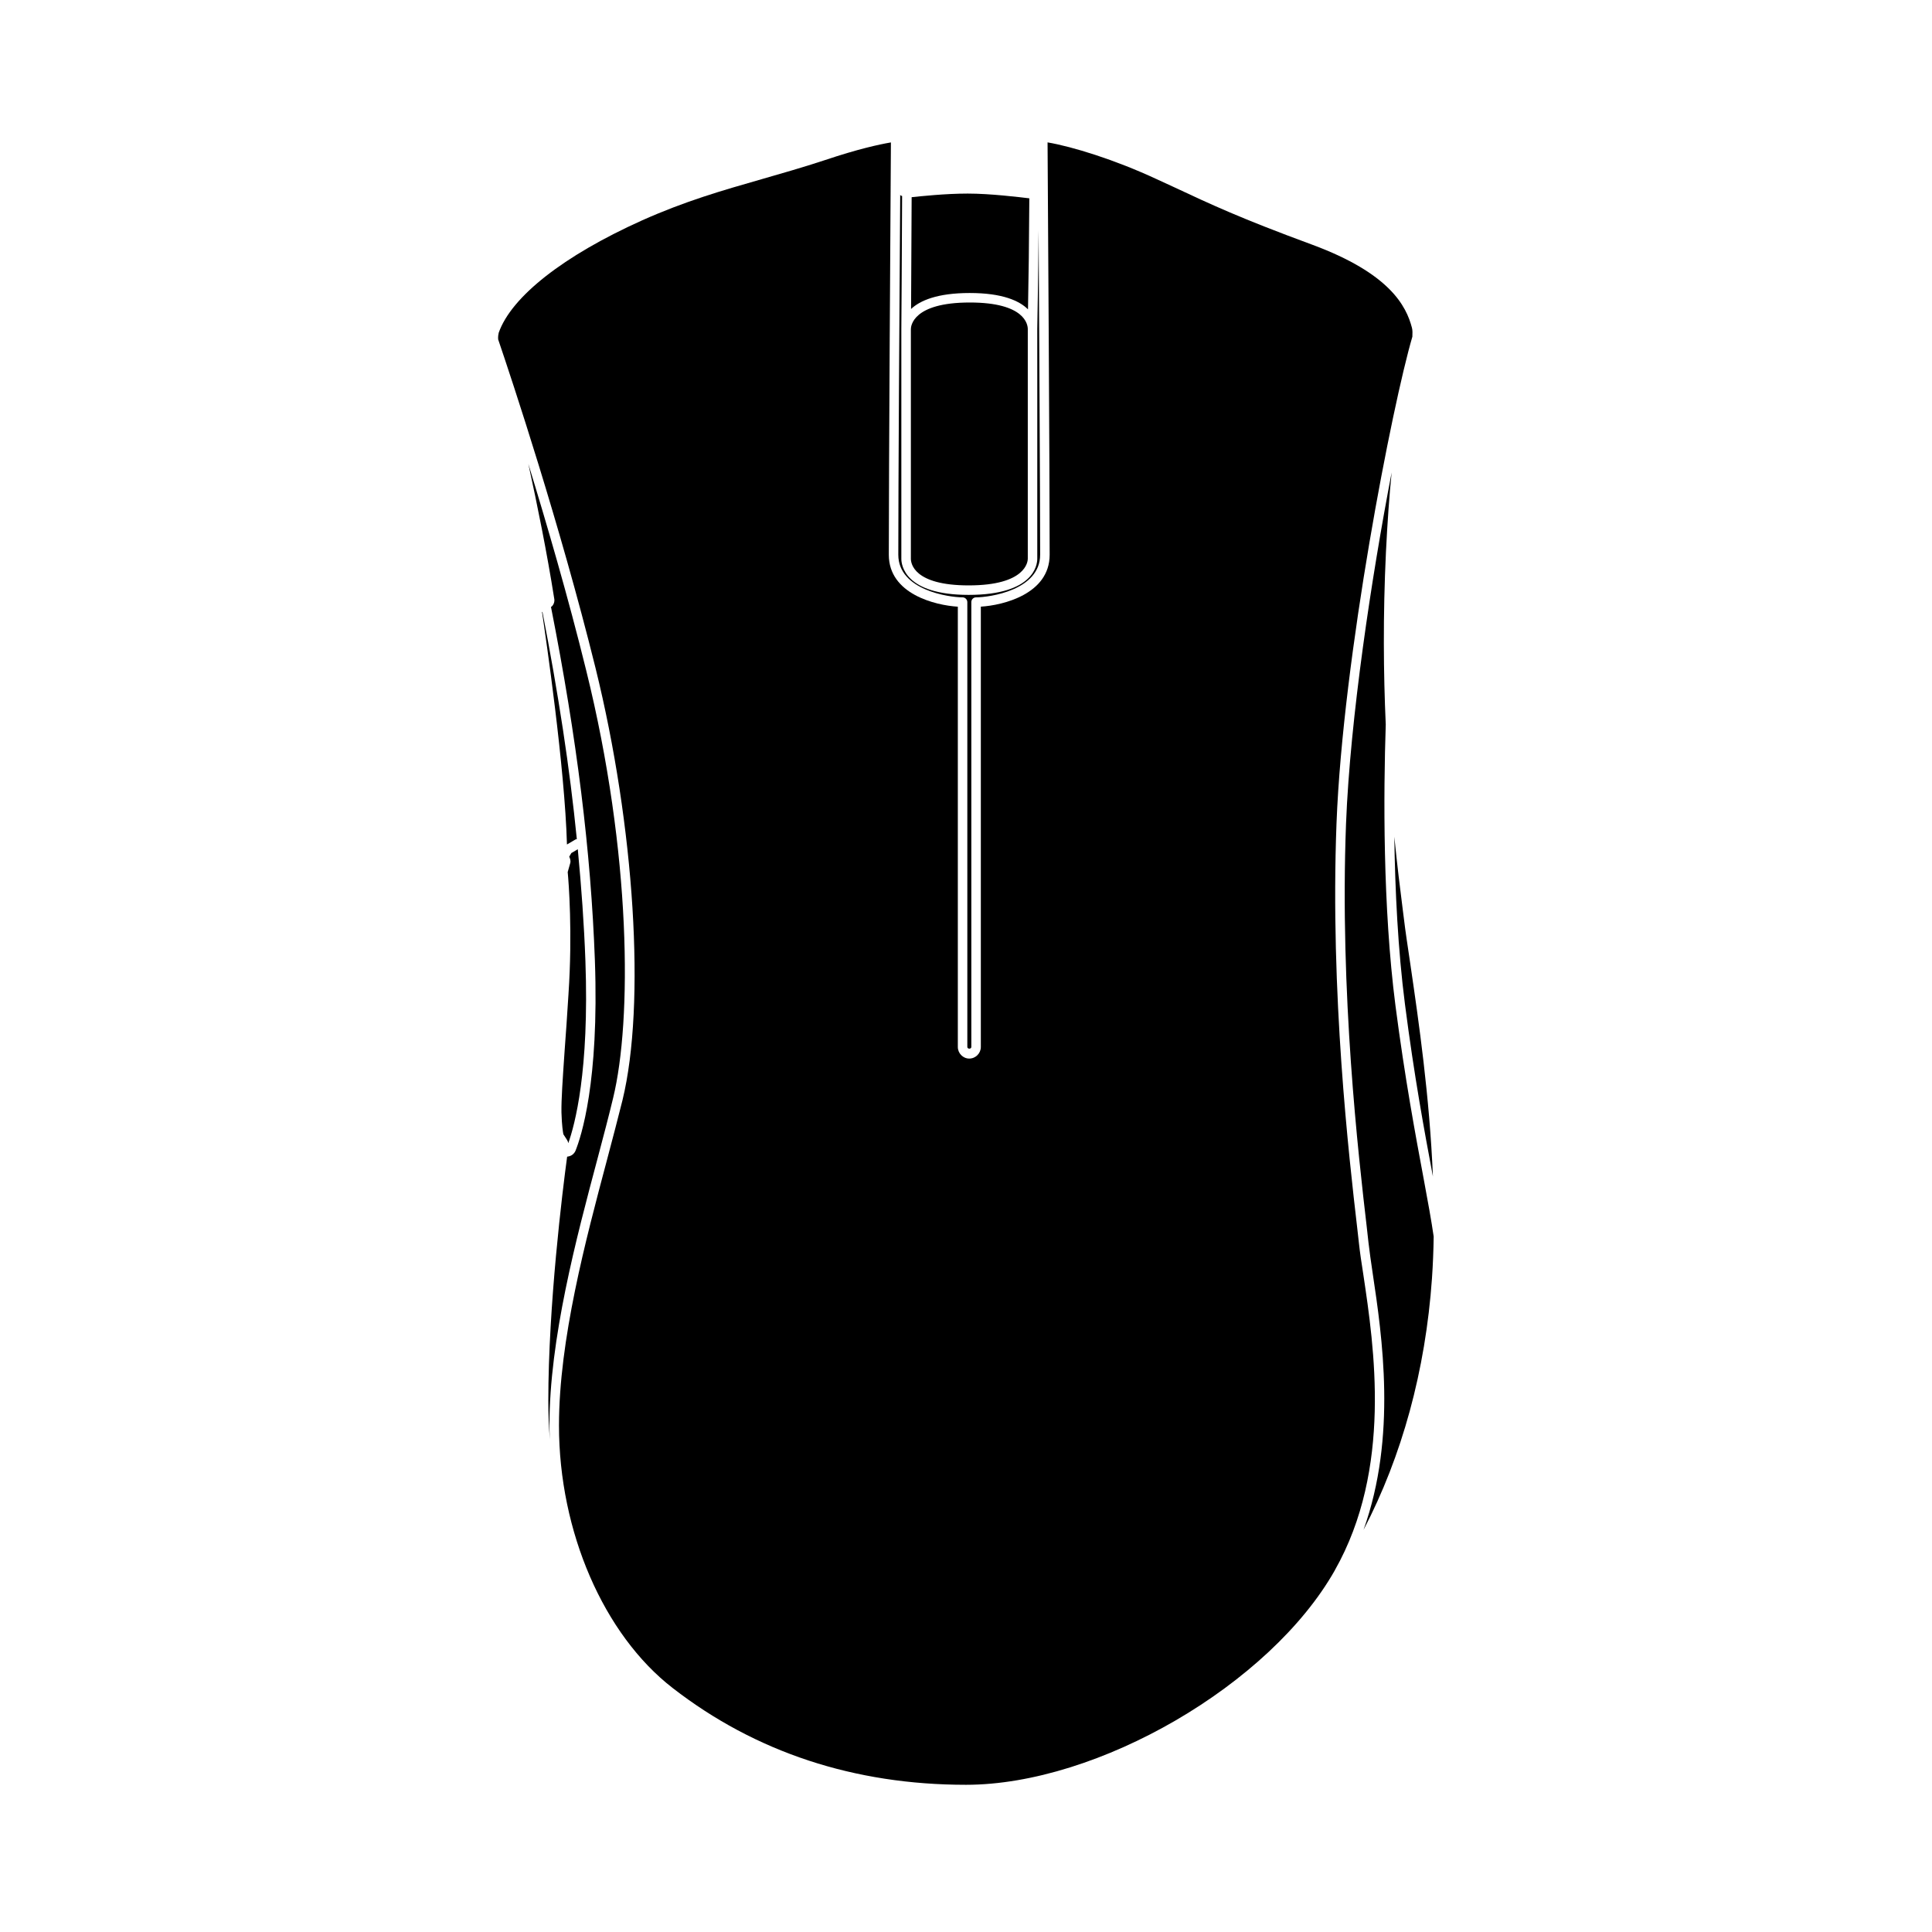 <?xml version="1.0" encoding="UTF-8"?>
<!-- Uploaded to: ICON Repo, www.svgrepo.com, Generator: ICON Repo Mixer Tools -->
<svg fill="#000000" width="800px" height="800px" version="1.1" viewBox="144 144 512 512" xmlns="http://www.w3.org/2000/svg">
 <g>
  <path d="m294.25 367.8c-0.555-20.402-5.644-55.168-6.602-61.566l0.102-0.102c4.231 21.766 7.254 41.516 9.117 60.254-0.102 0.051-0.203 0-0.301 0.051z"/>
  <path d="m294.65 407.5c1.109-16.426 0.051-29.727-0.203-32.395l0.656-2.316c0.203-0.605 0-1.211-0.25-1.762l0.555-0.957 1.715-1.008c0.957 10.078 1.664 19.902 2.016 29.574 1.059 29.32-2.82 43.48-4.535 48.316-0.051-0.301-0.152-0.555-0.301-0.805l-1.008-1.562c-0.102-0.555-0.402-2.215-0.504-5.793-0.051-3.477 0.301-8.414 0.855-16.574 0.297-4.035 0.652-8.875 1.004-14.719z"/>
  <path d="m289.61 521.77c0 1.258 0.051 2.469 0.102 3.727-0.25-3.375-0.402-6.75-0.402-10.227 0-25.34 3.777-55.82 4.988-64.738 0.102 0 0.203-0.051 0.301-0.051 0.855-0.152 1.562-0.707 1.914-1.512 1.461-3.629 6.297-18.086 5.141-50.43-1.059-28.816-4.734-58.695-11.637-93.707 0.102-0.051 0.25-0.102 0.301-0.203 0.504-0.555 0.707-1.309 0.555-2.016-1.914-12.141-4.484-24.836-6.852-35.668 4.836 15.77 10.531 35.215 15.316 54.664 12.043 48.617 12.141 92.852 7.152 113.36-1.16 4.836-2.57 10.176-4.082 15.871-5.691 21.359-12.797 47.961-12.797 70.934z"/>
  <path d="m385.39 292.08v-60.859c0-0.754 0.453-7.055 15.617-7.055 14.613 0 15.367 5.844 15.367 7.055v60.859c0 0.707-0.453 7.055-15.668 7.055-14.609 0-15.316-5.894-15.316-7.055z"/>
  <path d="m401.01 221.65c-8.664 0-13.199 2.016-15.566 4.231 0.051-7.004 0.102-19.496 0.152-29.625 2.367-0.25 8.969-0.957 14.863-0.957 6.047 0 13.754 0.957 16.324 1.258-0.051 10.227-0.203 22.57-0.352 29.422-2.273-2.262-6.758-4.328-15.422-4.328z"/>
  <path d="m382.06 291.02c0-17.633 0.301-68.77 0.504-95.422 0 0.051 0.051 0.102 0.051 0.152 0.152 0.102 0.301 0.152 0.453 0.203-0.051 14.914-0.203 35.266-0.203 35.266v60.859c0 1.613 0.855 9.574 17.836 9.574 17.281 0 18.188-7.961 18.188-9.574v-60.859c0-0.152 0.25-13.25 0.352-26.199 0.152 27.863 0.406 70.281 0.406 86 0 9.371-13.402 11.285-16.977 11.285-0.707 0-1.258 0.555-1.258 1.258v117.89c0 0.605-1.059 0.605-1.059 0l-0.004-117.89c0-0.707-0.605-1.258-1.258-1.258-3.629-0.004-17.031-1.918-17.031-11.289z"/>
  <path d="m497.74 560.16c-17.129 30.277-62.777 56.828-97.738 56.828-29.625 0-55.773-8.613-77.738-25.645-18.289-14.156-30.129-41.461-30.129-69.574 0-22.672 7.055-49.07 12.695-70.281 1.512-5.691 2.922-11.082 4.133-15.922 6.195-25.441 3.223-72.547-7.152-114.57-9.473-38.238-22.168-76.379-25.797-87.059-0.051-0.805 0.051-1.309 0.152-1.762 3.375-9.574 17.18-20.402 37.887-29.727 11.488-5.141 21.312-7.961 31.691-10.934 5.387-1.559 10.93-3.121 16.875-5.086 8.715-2.922 14.258-4.133 17.48-4.684-0.102 14.965-0.555 87.512-0.555 109.28 0 10.43 12.395 13.402 18.289 13.754v116.68c0 1.664 1.359 3.074 3.023 3.074 1.715 0 3.074-1.41 3.074-3.074v-116.69c5.844-0.352 18.238-3.324 18.238-13.754 0-21.766-0.453-94.312-0.555-109.28 6.551 1.109 17.836 4.586 28.867 9.723l4.281 1.969c10.328 4.836 17.836 8.363 36.98 15.418 20.555 7.609 24.938 16.223 26.449 22.066 0.152 0.605 0.152 1.41 0.102 2.316-5.289 17.984-18.391 84.742-20.102 128.93-1.715 44.988 3.324 88.672 5.492 107.31l0.453 4.031c0.25 2.316 0.656 5.09 1.16 8.262 2.871 19.242 7.707 51.438-7.559 78.391z"/>
  <path d="m517.79 399.75c2.168 14.812 5.09 35.016 5.945 56.023-2.215-11.789-4.938-26.449-7.406-45.645-1.863-14.461-2.621-30.18-2.82-44.387 0.754 7.508 1.562 14.055 2.266 19.547l0.25 1.965c0.406 3.477 1.059 7.711 1.766 12.496z"/>
  <path d="m521.32 456.58c1.109 5.945 2.016 10.934 2.621 15.113-0.051 3.727-0.203 7.457-0.453 11.082-1.715 24.484-7.961 47.156-18.137 66.652 8.863-24.734 4.934-51.234 2.414-68.062-0.453-3.074-0.855-5.844-1.109-8.113l-0.453-4.082c-2.168-18.59-7.203-62.121-5.492-106.91 1.109-28.062 6.75-65.191 12.09-93.055-0.605 5.996-1.109 12.949-1.512 21.109-0.805 16.977-0.656 32.195-0.051 45.695-0.605 18.188-0.805 48.266 2.57 74.465 2.523 19.402 5.293 34.215 7.512 46.105z"/>
 </g>
</svg>